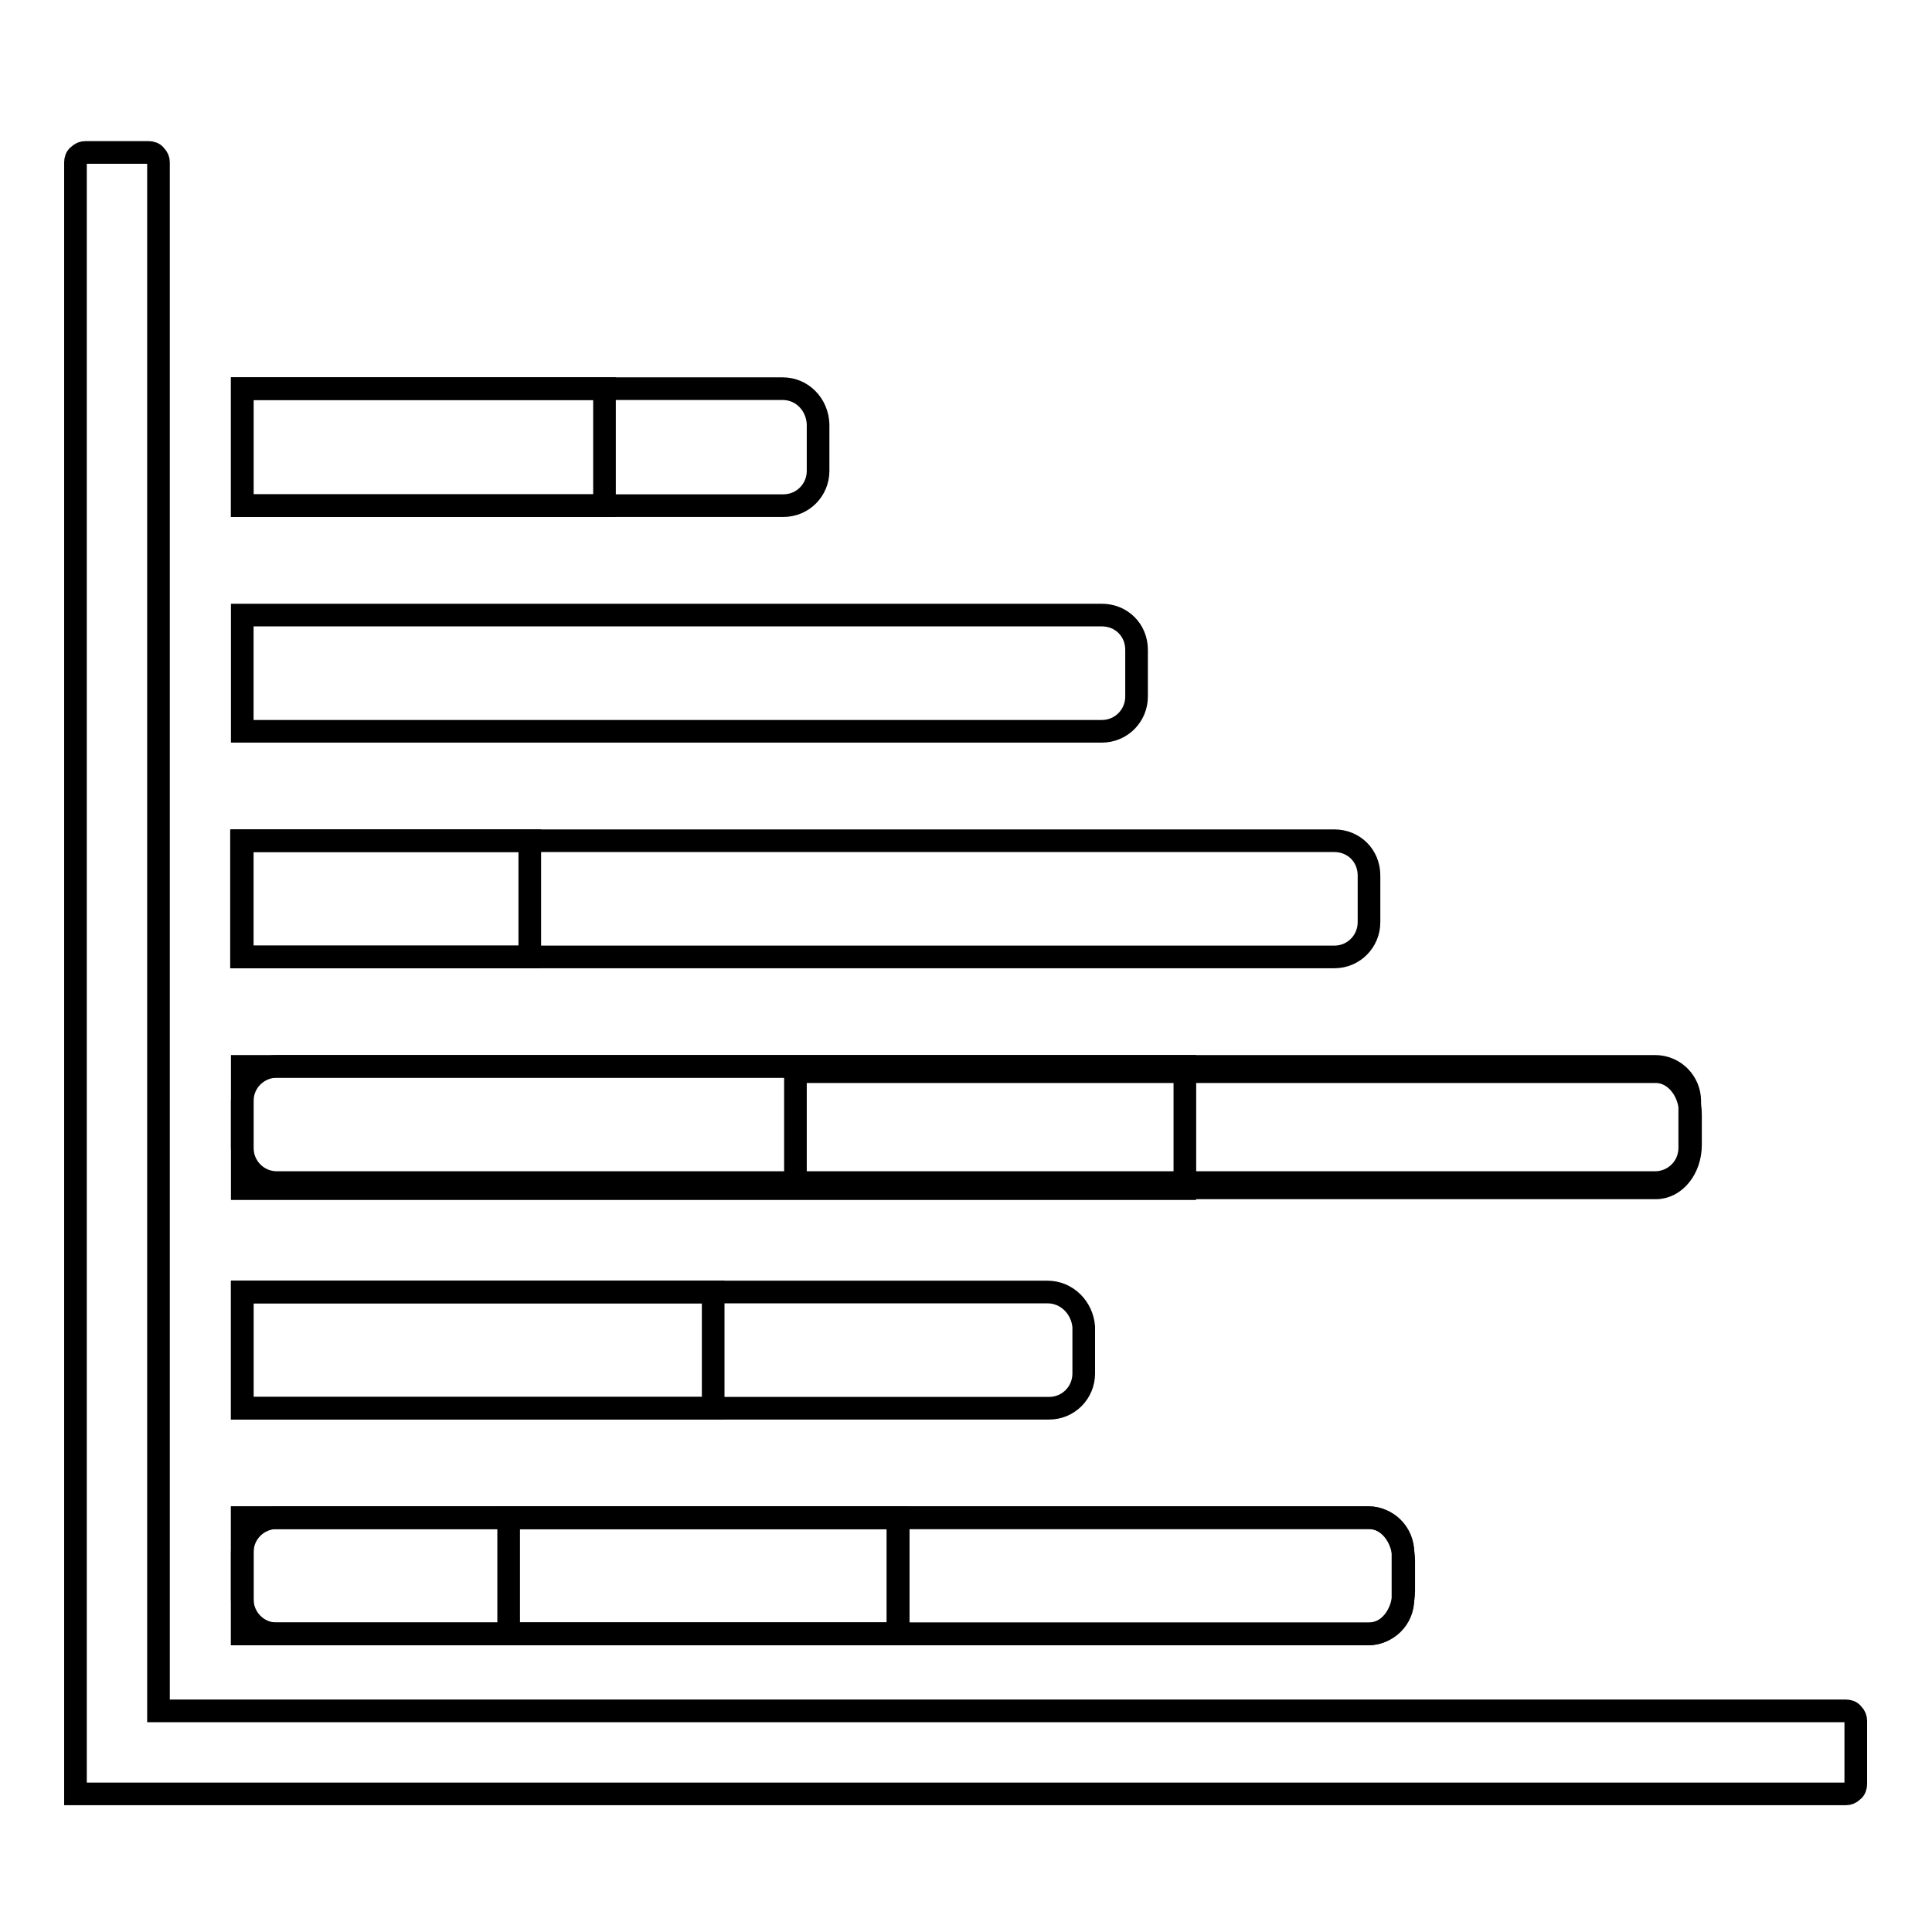 <?xml version="1.0" encoding="utf-8"?>
<!-- Svg Vector Icons : http://www.onlinewebfonts.com/icon -->
<!DOCTYPE svg PUBLIC "-//W3C//DTD SVG 1.1//EN" "http://www.w3.org/Graphics/SVG/1.1/DTD/svg11.dtd">
<svg version="1.1" xmlns="http://www.w3.org/2000/svg" xmlns:xlink="http://www.w3.org/1999/xlink" x="0px" y="0px" viewBox="0 0 256 256" enable-background="new 0 0 256 256" xml:space="preserve">
<g><g><path stroke-width="3" fill-opacity="0" stroke="#000000"  d="M10,21.5c0-0.3,0.1-0.7,0.4-0.9c0.3-0.3,0.6-0.4,0.9-0.4h8.4c0.3,0,0.7,0.1,0.9,0.4c0.3,0.3,0.4,0.6,0.4,0.9v205.2h223.6c0.3,0,0.7,0.1,0.9,0.4c0.3,0.3,0.4,0.6,0.4,0.9v8.4c0,0.3-0.1,0.7-0.4,0.9c-0.3,0.3-0.6,0.4-0.9,0.4H10V21.5L10,21.5z"/><path stroke-width="3" fill-opacity="0" stroke="#000000"  d="M67.4,216.5h114c2.6,0,4.6-2.6,4.6-5.7v-4c0-3.2-2.1-5.7-4.6-5.7h-114V216.5z"/><path stroke-width="3" fill-opacity="0" stroke="#000000"  d="M32.1,201.1h86.9v15.4H32.1V201.1L32.1,201.1z"/><path stroke-width="3" fill-opacity="0" stroke="#000000"  d="M105.4,157.4h114c2.6,0,4.6-2.6,4.6-5.7v-4c0-3.2-2.1-5.7-4.6-5.7h-114V157.4z"/><path stroke-width="3" fill-opacity="0" stroke="#000000"  d="M76.5,18.3"/><path stroke-width="3" fill-opacity="0" stroke="#000000"  d="M245.4,215.9"/><path stroke-width="3" fill-opacity="0" stroke="#000000"  d="M181.3,201.1c2.6,0,4.6,2.1,4.6,4.6v6.2c0,2.6-2.1,4.6-4.6,4.6H36.7c-2.6,0-4.6-2.1-4.6-4.6v-6.2c0-2.6,2.1-4.6,4.6-4.6H181.3L181.3,201.1z"/><path stroke-width="3" fill-opacity="0" stroke="#000000"  d="M32.1,201.1h86.9v15.4H32.1V201.1L32.1,201.1z"/><path stroke-width="3" fill-opacity="0" stroke="#000000"  d="M138.8,171.2H46h-9.3h-4.6v4.6v6.2v4.6h4.1c0.2,0,0.4,0,0.6,0h102.2c2.6,0,4.6-2.1,4.6-4.6v-6.2C143.4,173.3,141.4,171.2,138.8,171.2z"/><path stroke-width="3" fill-opacity="0" stroke="#000000"  d="M219.3,141.3c2.6,0,4.6,2.1,4.6,4.6v6.2c0,2.6-2.1,4.6-4.6,4.6H36.7c-2.6,0-4.6-2.1-4.6-4.6v-6.2c0-2.6,2.1-4.6,4.6-4.6H219.3z"/><path stroke-width="3" fill-opacity="0" stroke="#000000"  d="M32.1,141.3h124.9v16.2H32.1V141.3L32.1,141.3z"/><path stroke-width="3" fill-opacity="0" stroke="#000000"  d="M176.8,111.4H67.3H36.6H32v4.6v6.2v4.6h4.6h30.7h109.5c2.6,0,4.6-2.1,4.6-4.6V116C181.4,113.4,179.4,111.4,176.8,111.4z"/><path stroke-width="3" fill-opacity="0" stroke="#000000"  d="M146,81.5H78.3H36.7h-4.6v4.6v6.2v4.6h4.6h41.7H146c2.6,0,4.6-2.1,4.6-4.6v-6.2C150.6,83.5,148.6,81.5,146,81.5z"/><path stroke-width="3" fill-opacity="0" stroke="#000000"  d="M103.7,51.5H72.3H36.7h-4.6v4.6v6.2V67h4.6h35.6h31.5c2.6,0,4.6-2.1,4.6-4.6v-6.2C108.3,53.6,106.3,51.5,103.7,51.5z"/><path stroke-width="3" fill-opacity="0" stroke="#000000"  d="M32.1,51.5h48V67h-48V51.5z"/><path stroke-width="3" fill-opacity="0" stroke="#000000"  d="M32.1,111.4h38.1v15.4H32.1V111.4L32.1,111.4z"/><path stroke-width="3" fill-opacity="0" stroke="#000000"  d="M32.1,171.2h62.4v15.4H32.1V171.2z"/></g></g>
</svg>